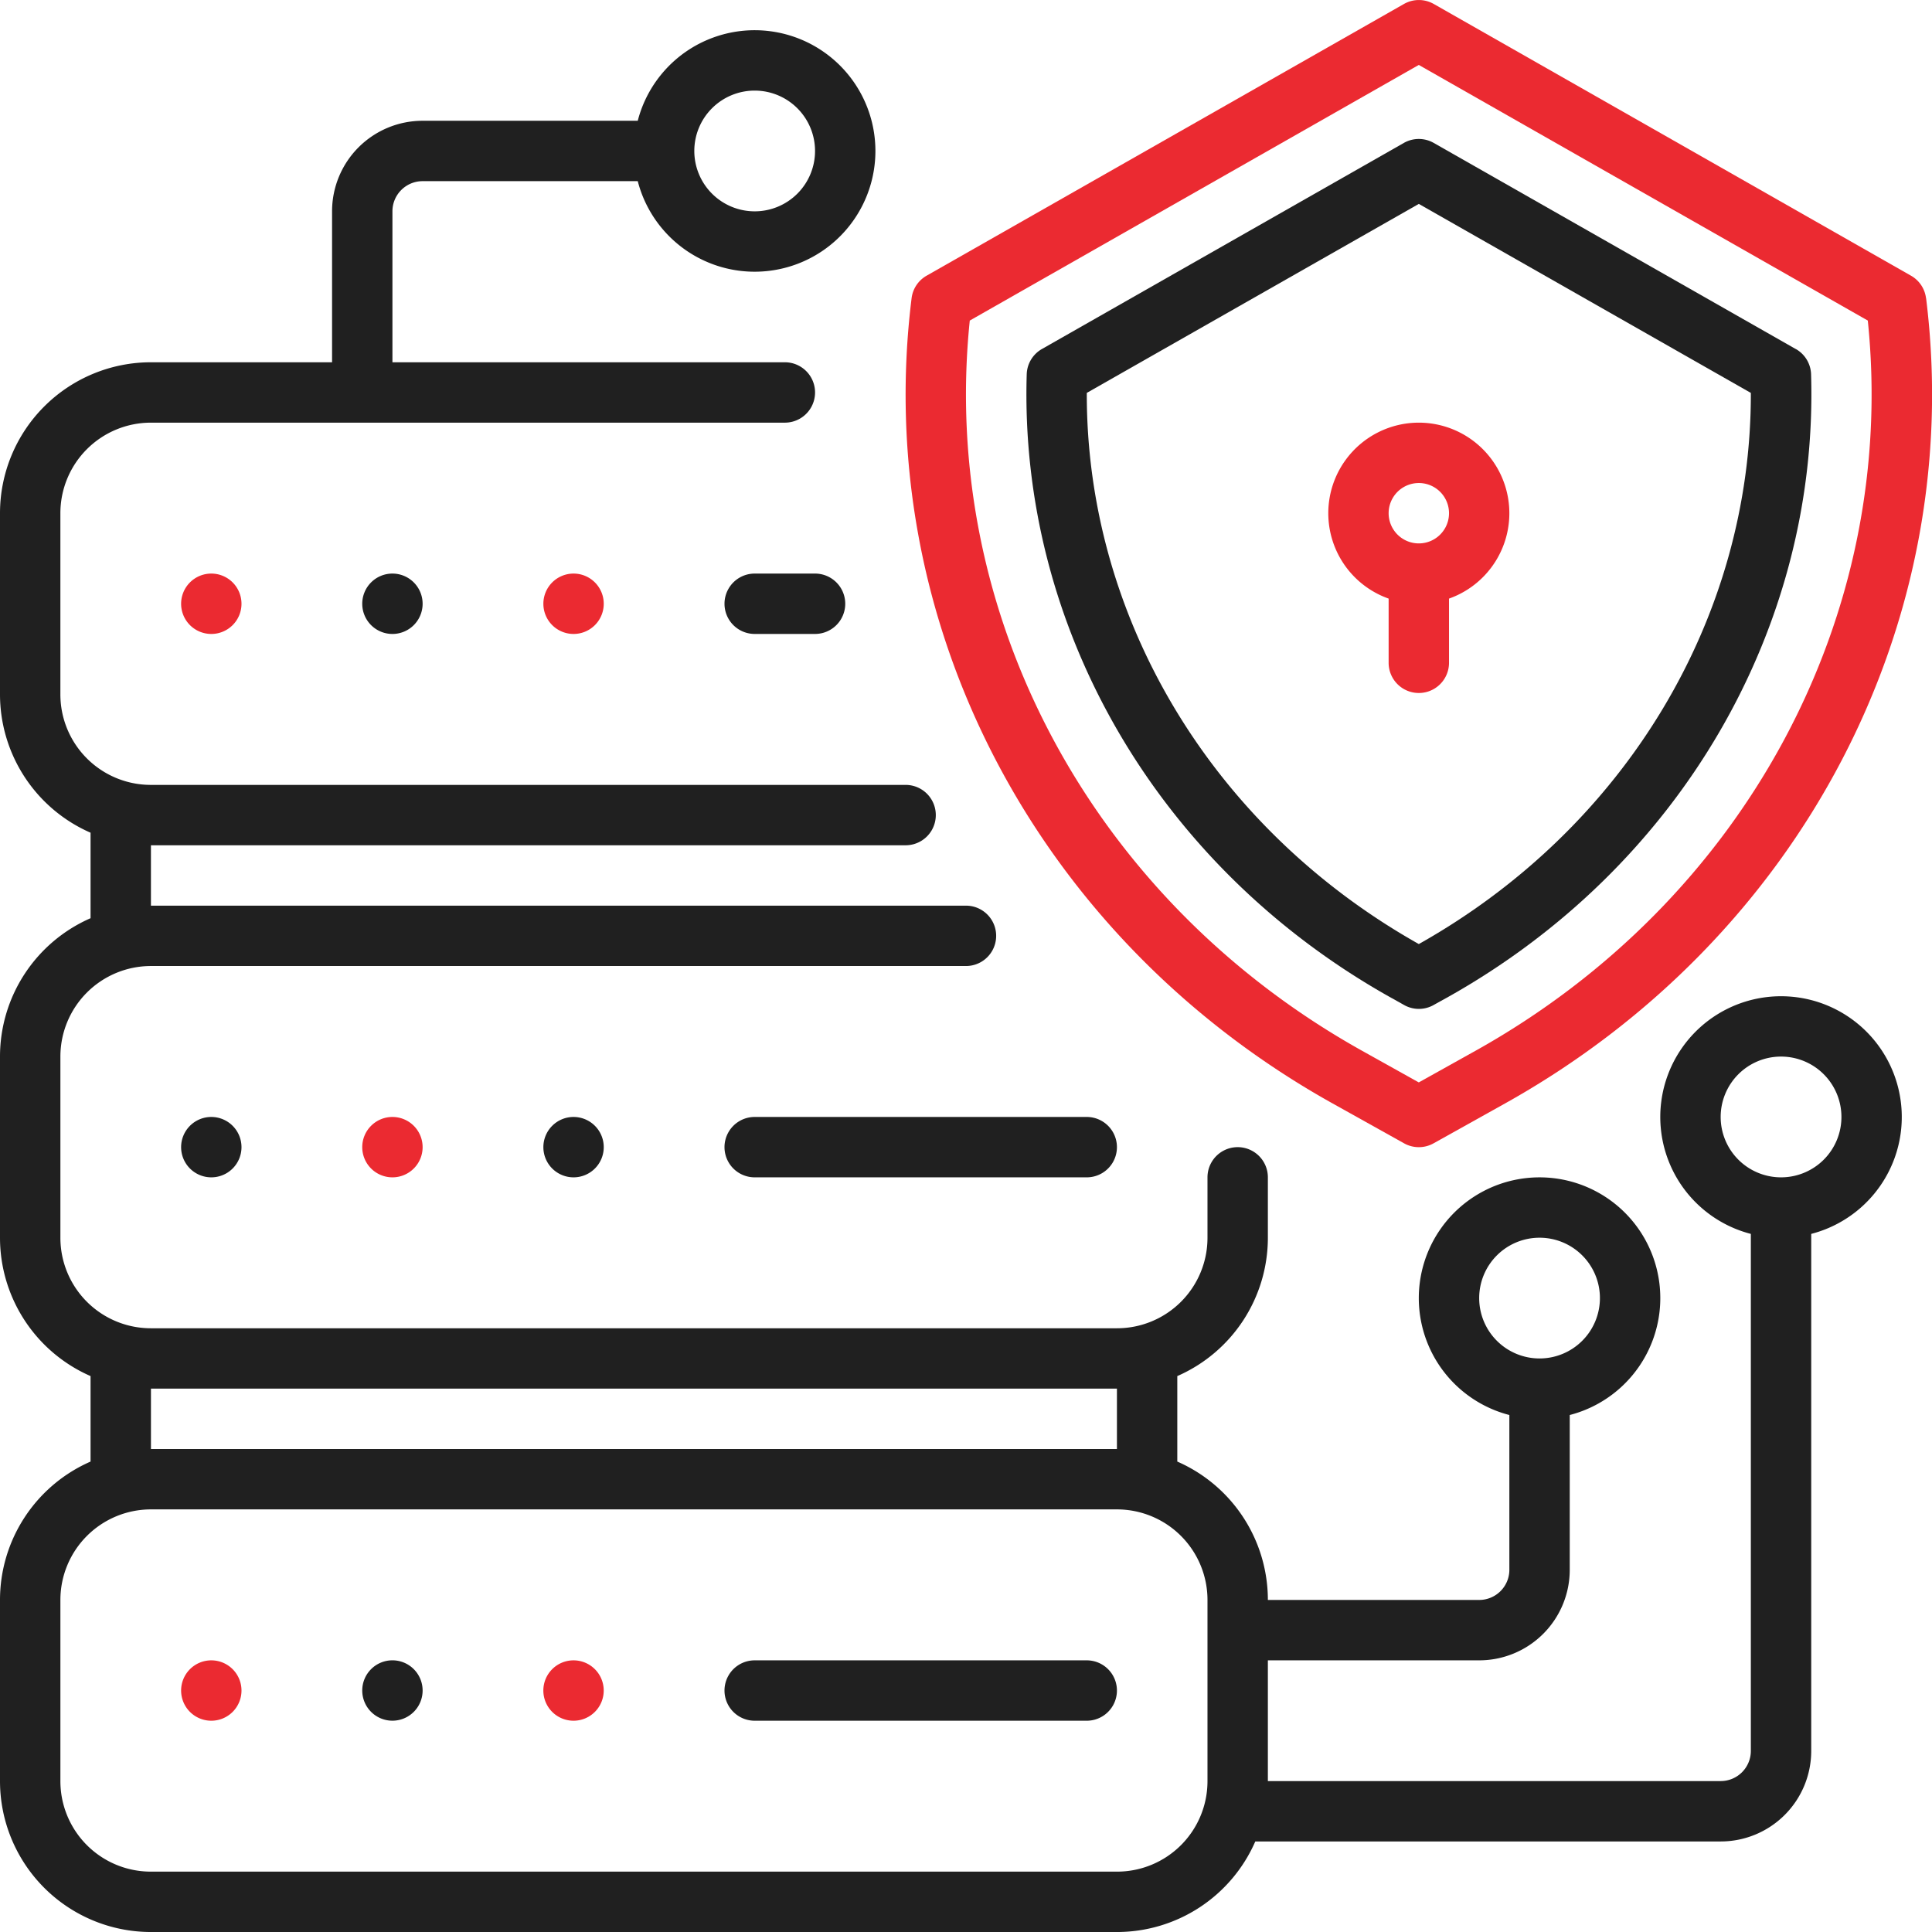 <?xml version="1.0" encoding="UTF-8"?>
<svg xmlns="http://www.w3.org/2000/svg" xmlns:xlink="http://www.w3.org/1999/xlink" width="132.403" height="132.404" viewBox="0 0 132.403 132.404">
  <defs>
    <clipPath id="clip-path">
      <rect id="Rectangle_7778" data-name="Rectangle 7778" width="132.403" height="132.404" fill="none"></rect>
    </clipPath>
  </defs>
  <g id="Group_42849" data-name="Group 42849" transform="translate(0 0)">
    <g id="Group_42848" data-name="Group 42848" transform="translate(0 0)" clip-path="url(#clip-path)">
      <path id="Path_37630" data-name="Path 37630" d="M43.706,7.524H28.963a6.205,6.205,0,0,0-6.206,6.207V24.074H10.344A10.346,10.346,0,0,0,0,34.418V46.831a10.348,10.348,0,0,0,6.206,9.483v5.859A10.35,10.35,0,0,0,0,71.656V84.069a10.348,10.348,0,0,0,6.206,9.483v5.859A10.35,10.35,0,0,0,0,108.894v12.413a10.345,10.345,0,0,0,10.344,10.344h66.2a10.345,10.345,0,0,0,9.483-6.206h31.893a6.205,6.205,0,0,0,6.206-6.207V83.808a8.275,8.275,0,1,0-4.138,0v35.43a2.068,2.068,0,0,1-2.068,2.069H86.889v-8.275H101.37a6.205,6.205,0,0,0,6.207-6.206V96.22a8.275,8.275,0,1,0-4.138,0v10.606a2.068,2.068,0,0,1-2.069,2.068H86.889a10.349,10.349,0,0,0-6.207-9.483V93.552a10.347,10.347,0,0,0,6.207-9.483V79.932a2.069,2.069,0,0,0-4.138,0v4.137a6.2,6.2,0,0,1-6.206,6.206h-66.2a6.2,6.2,0,0,1-6.206-6.206V71.656a6.206,6.206,0,0,1,6.206-6.206H66.2a2.068,2.068,0,1,0,0-4.137H10.344V57.175H62.063a2.069,2.069,0,1,0,0-4.138H10.344a6.2,6.2,0,0,1-6.206-6.206V34.418a6.206,6.206,0,0,1,6.206-6.206H53.788a2.069,2.069,0,1,0,0-4.138H26.894V13.731a2.068,2.068,0,0,1,2.069-2.069H43.706a8.275,8.275,0,1,0,0-4.138M76.545,127.513h-66.2a6.2,6.2,0,0,1-6.206-6.206V108.894a6.206,6.206,0,0,1,6.206-6.206h66.2a6.206,6.206,0,0,1,6.206,6.206v12.413a6.2,6.2,0,0,1-6.206,6.206M51.72,117.171H74.476a2.069,2.069,0,1,0,0-4.138H51.72a2.069,2.069,0,1,0,0,4.138M28.963,115.1a2.069,2.069,0,1,1-2.069-2.069,2.07,2.07,0,0,1,2.069,2.069M76.545,94.413h-66.2v4.138h66.2Zm28.963-2.069a4.137,4.137,0,1,1,4.137-4.137,4.137,4.137,0,0,1-4.137,4.137m16.55-12.412a4.138,4.138,0,1,1,4.138-4.138,4.136,4.136,0,0,1-4.138,4.138m-70.338,0H74.476a2.069,2.069,0,1,0,0-4.138H51.72a2.069,2.069,0,0,0,0,4.138m0-37.24h4.137a2.068,2.068,0,1,0,0-4.137H51.72a2.068,2.068,0,1,0,0,4.137m-4.138-33.1a4.137,4.137,0,1,1,4.138,4.138,4.14,4.14,0,0,1-4.138-4.138" transform="translate(0 0.753)" fill="#202020" fill-rule="evenodd"></path>
      <path id="Path_37631" data-name="Path 37631" d="M109.434,20.435a2.066,2.066,0,0,0-1.031-1.543L75.7.272a2.065,2.065,0,0,0-2.046,0L40.942,18.892a2.065,2.065,0,0,0-1.029,1.543c-2.753,22.2,8.548,43.854,28.853,55.185l4.9,2.734a2.067,2.067,0,0,0,2.017,0l4.9-2.734c20.3-11.331,31.607-32.988,28.856-55.185M78.562,72.008l-3.89,2.17-3.89-2.17C52.3,61.69,41.822,42.155,43.9,21.968L74.672,4.449l30.771,17.518c2.079,20.189-8.4,39.724-26.881,50.041" transform="translate(22.56 0.001)" fill="#eb2a31" fill-rule="evenodd"></path>
      <path id="Path_37632" data-name="Path 37632" d="M97.49,20.454,72.687,6.333a2.068,2.068,0,0,0-2.047,0l-24.8,14.121a2.065,2.065,0,0,0-1.046,1.734c-.528,17.324,8.951,33.786,25,42.743l.027.014,0,0s.705.394.819.459a2.06,2.06,0,0,0,2.057,0c.113-.064.822-.457.822-.457h0l.028-.014c16.049-8.957,25.527-25.419,25-42.743a2.065,2.065,0,0,0-1.046-1.734M71.665,61.236c-14.215-8-22.792-22.429-22.754-37.772L71.665,10.512,94.419,23.464c.038,15.343-8.539,29.774-22.754,37.772" transform="translate(25.569 3.462)" fill="#202020" fill-rule="evenodd"></path>
      <path id="Path_37633" data-name="Path 37633" d="M64.145,18.436a6.207,6.207,0,0,0-2.069,12.058v4.4a2.069,2.069,0,0,0,4.138,0v-4.4a6.207,6.207,0,0,0-2.069-12.058m.046,8.275a.221.221,0,0,0-.046,0H64.1a2.069,2.069,0,1,1,.091,0" transform="translate(33.089 10.529)" fill="#eb2a31" fill-rule="evenodd"></path>
      <path id="Path_37634" data-name="Path 37634" d="M19.939,27.088a2.069,2.069,0,1,1-2.069-2.069,2.07,2.07,0,0,1,2.069,2.069" transform="translate(9.024 14.289)" fill="#202020" fill-rule="evenodd"></path>
      <path id="Path_37635" data-name="Path 37635" d="M12.038,50.791a2.069,2.069,0,1,1-2.069-2.069,2.07,2.07,0,0,1,2.069,2.069" transform="translate(4.512 27.825)" fill="#202020" fill-rule="evenodd"></path>
      <path id="Path_37636" data-name="Path 37636" d="M27.84,50.791a2.069,2.069,0,1,1-2.069-2.069,2.07,2.07,0,0,1,2.069,2.069" transform="translate(13.536 27.825)" fill="#202020" fill-rule="evenodd"></path>
      <path id="Path_37637" data-name="Path 37637" d="M12.038,74.493a2.069,2.069,0,1,1-2.069-2.069,2.07,2.07,0,0,1,2.069,2.069" transform="translate(4.512 41.362)" fill="#eb2a31" fill-rule="evenodd"></path>
      <path id="Path_37638" data-name="Path 37638" d="M23.7,74.493a2.069,2.069,0,1,1,2.069,2.069A2.07,2.07,0,0,1,23.7,74.493" transform="translate(13.536 41.362)" fill="#eb2a31" fill-rule="evenodd"></path>
      <path id="Path_37639" data-name="Path 37639" d="M12.038,27.088a2.069,2.069,0,1,1-2.069-2.069,2.07,2.07,0,0,1,2.069,2.069" transform="translate(4.512 14.289)" fill="#eb2a31" fill-rule="evenodd"></path>
      <path id="Path_37640" data-name="Path 37640" d="M27.84,27.088a2.069,2.069,0,1,1-2.069-2.069,2.07,2.07,0,0,1,2.069,2.069" transform="translate(13.536 14.289)" fill="#eb2a31" fill-rule="evenodd"></path>
      <path id="Path_37641" data-name="Path 37641" d="M19.939,50.791a2.069,2.069,0,1,1-2.069-2.069,2.07,2.07,0,0,1,2.069,2.069" transform="translate(9.024 27.825)" fill="#eb2a31" fill-rule="evenodd"></path>
    </g>
  </g>
</svg>
